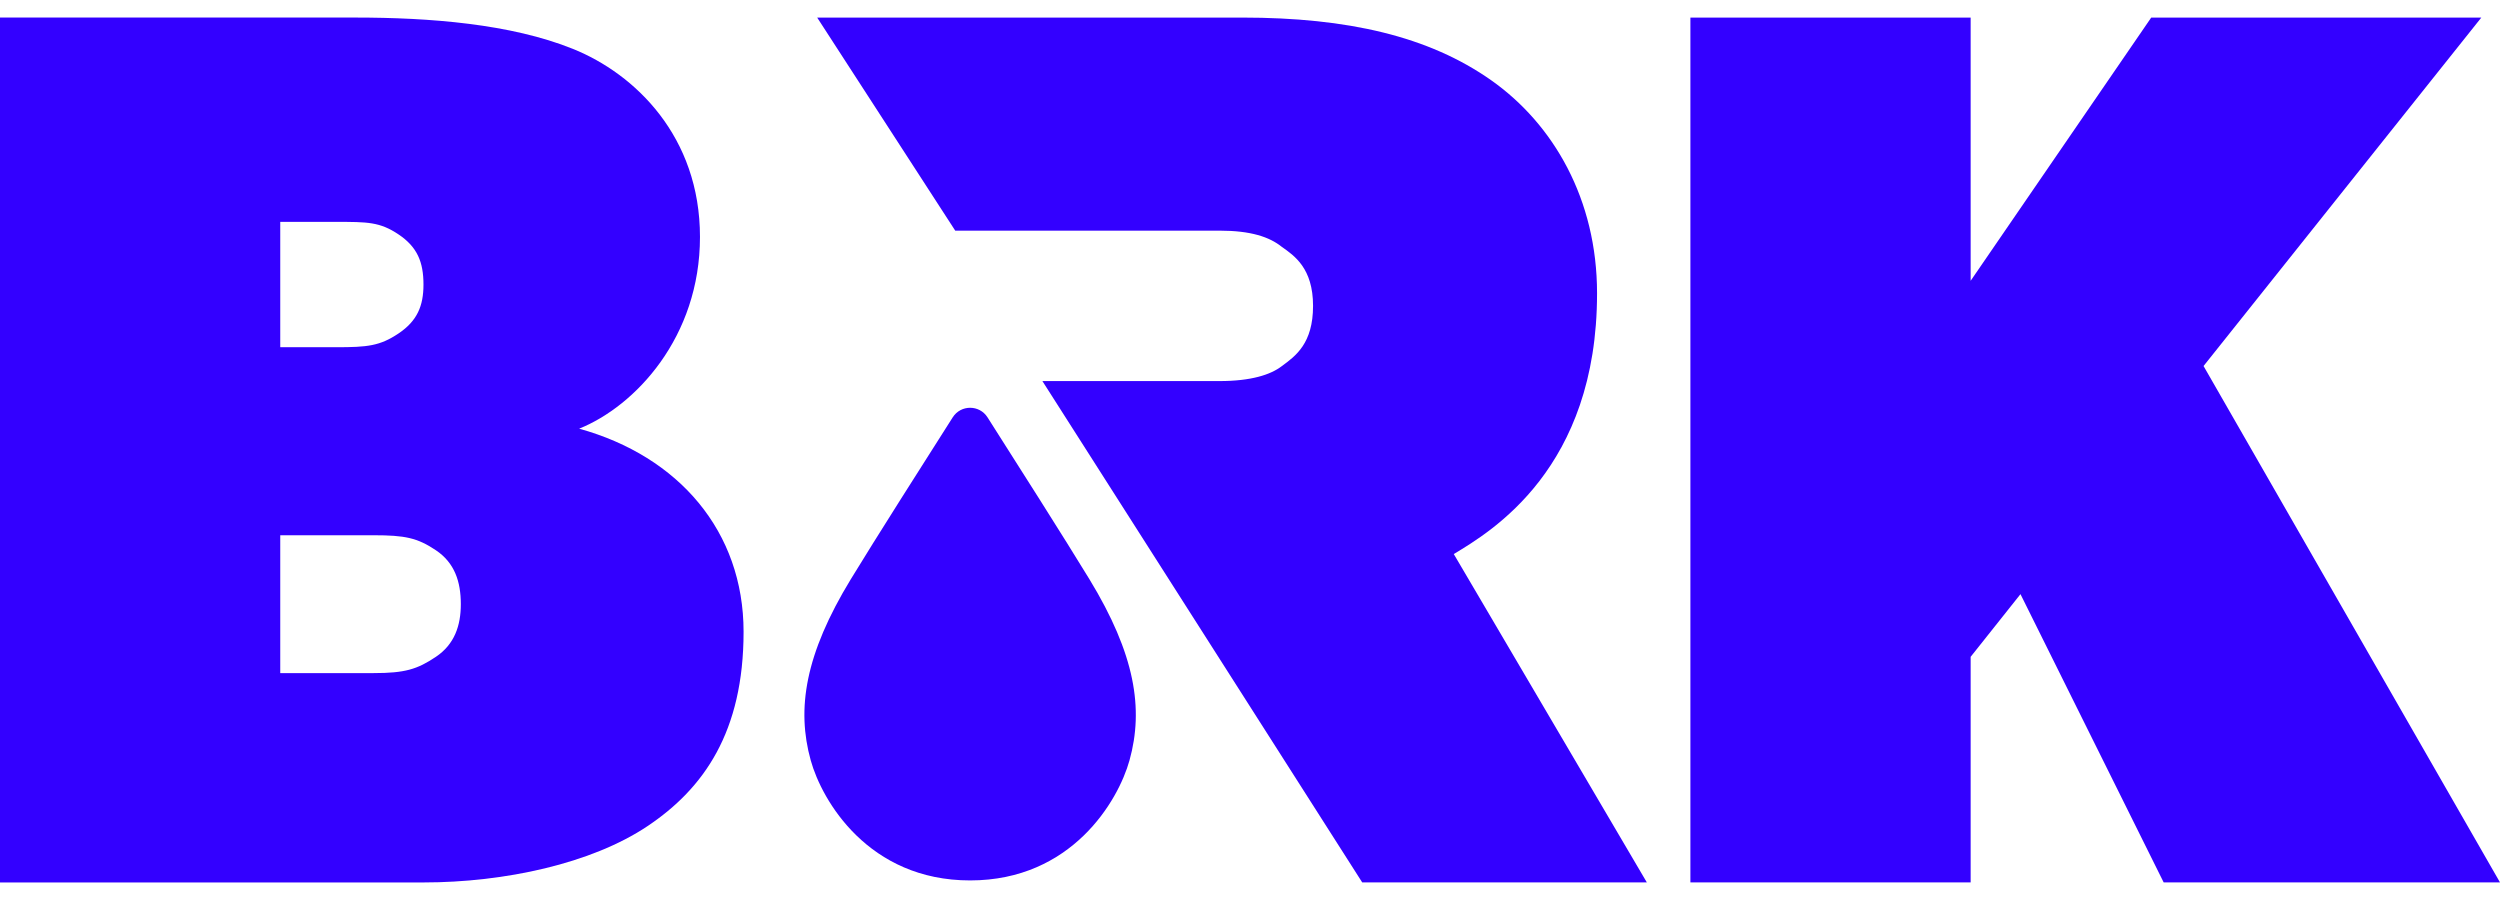 <svg width="100" height="36" viewBox="0 0 100 36" fill="none" xmlns="http://www.w3.org/2000/svg">
<g id="logo-brk 1" clip-path="url(#clip0_7534_420)">
<path id="Vector" d="M100 35.297H86.547L80.819 23.766L78.826 26.273V35.297H67.616V0.703H78.826V11.232L86.049 0.703H99.253L88.142 14.641L100 35.297Z" fill="#3300FF"/>
<path id="Vector_2" d="M34.031 23.171C34.996 21.585 37.035 18.378 38.109 16.693C38.434 16.184 39.175 16.184 39.5 16.693C40.574 18.378 42.613 21.585 43.578 23.171C45.407 26.173 45.753 28.353 45.18 30.413C44.733 32.028 42.872 35.217 38.804 35.217C34.738 35.217 32.876 32.028 32.429 30.413C31.856 28.353 32.202 26.173 34.031 23.171Z" fill="#3300FF"/>
<path id="Vector_3" d="M17.437 22.011C16.69 21.51 16.192 21.41 14.946 21.41H11.21V26.924H14.946C16.192 26.924 16.69 26.774 17.437 26.272C18.184 25.771 18.433 25.019 18.433 24.167C18.433 23.264 18.184 22.512 17.437 22.011ZM15.942 9.377C15.195 8.875 14.697 8.875 13.451 8.875H11.21V13.889H13.451C14.697 13.889 15.195 13.839 15.942 13.338C16.69 12.836 16.939 12.234 16.939 11.382C16.939 10.48 16.69 9.878 15.942 9.377ZM25.907 33.041C23.665 34.545 20.177 35.298 16.939 35.298H0V0.702H14.198C17.189 0.702 20.427 0.953 22.918 1.956C25.409 2.959 27.999 5.466 27.999 9.477C27.999 13.488 25.409 16.245 23.166 17.147C27.152 18.25 29.743 21.259 29.743 25.27C29.743 29.281 28.149 31.537 25.907 33.041Z" fill="#3300FF"/>
<path id="Vector_4" d="M41.696 15.243H48.785C50.031 15.243 50.828 14.992 51.277 14.641C51.825 14.24 52.522 13.738 52.522 12.235C52.522 10.73 51.775 10.229 51.277 9.878C50.779 9.476 50.031 9.226 48.785 9.226H38.209L32.687 0.703H49.682C53.917 0.703 57.155 1.455 59.647 3.21C62.137 4.964 63.882 7.973 63.882 11.733C63.882 18.752 59.647 21.259 58.151 22.162L65.874 35.297H54.489L41.696 15.243Z" fill="#3300FF"/>
</g>
<defs>
<clipPath id="clip0_7534_420">
<rect width="100" height="34.595" fill="white" transform="translate(0 0.702)"/>
</clipPath>
</defs>
</svg>
